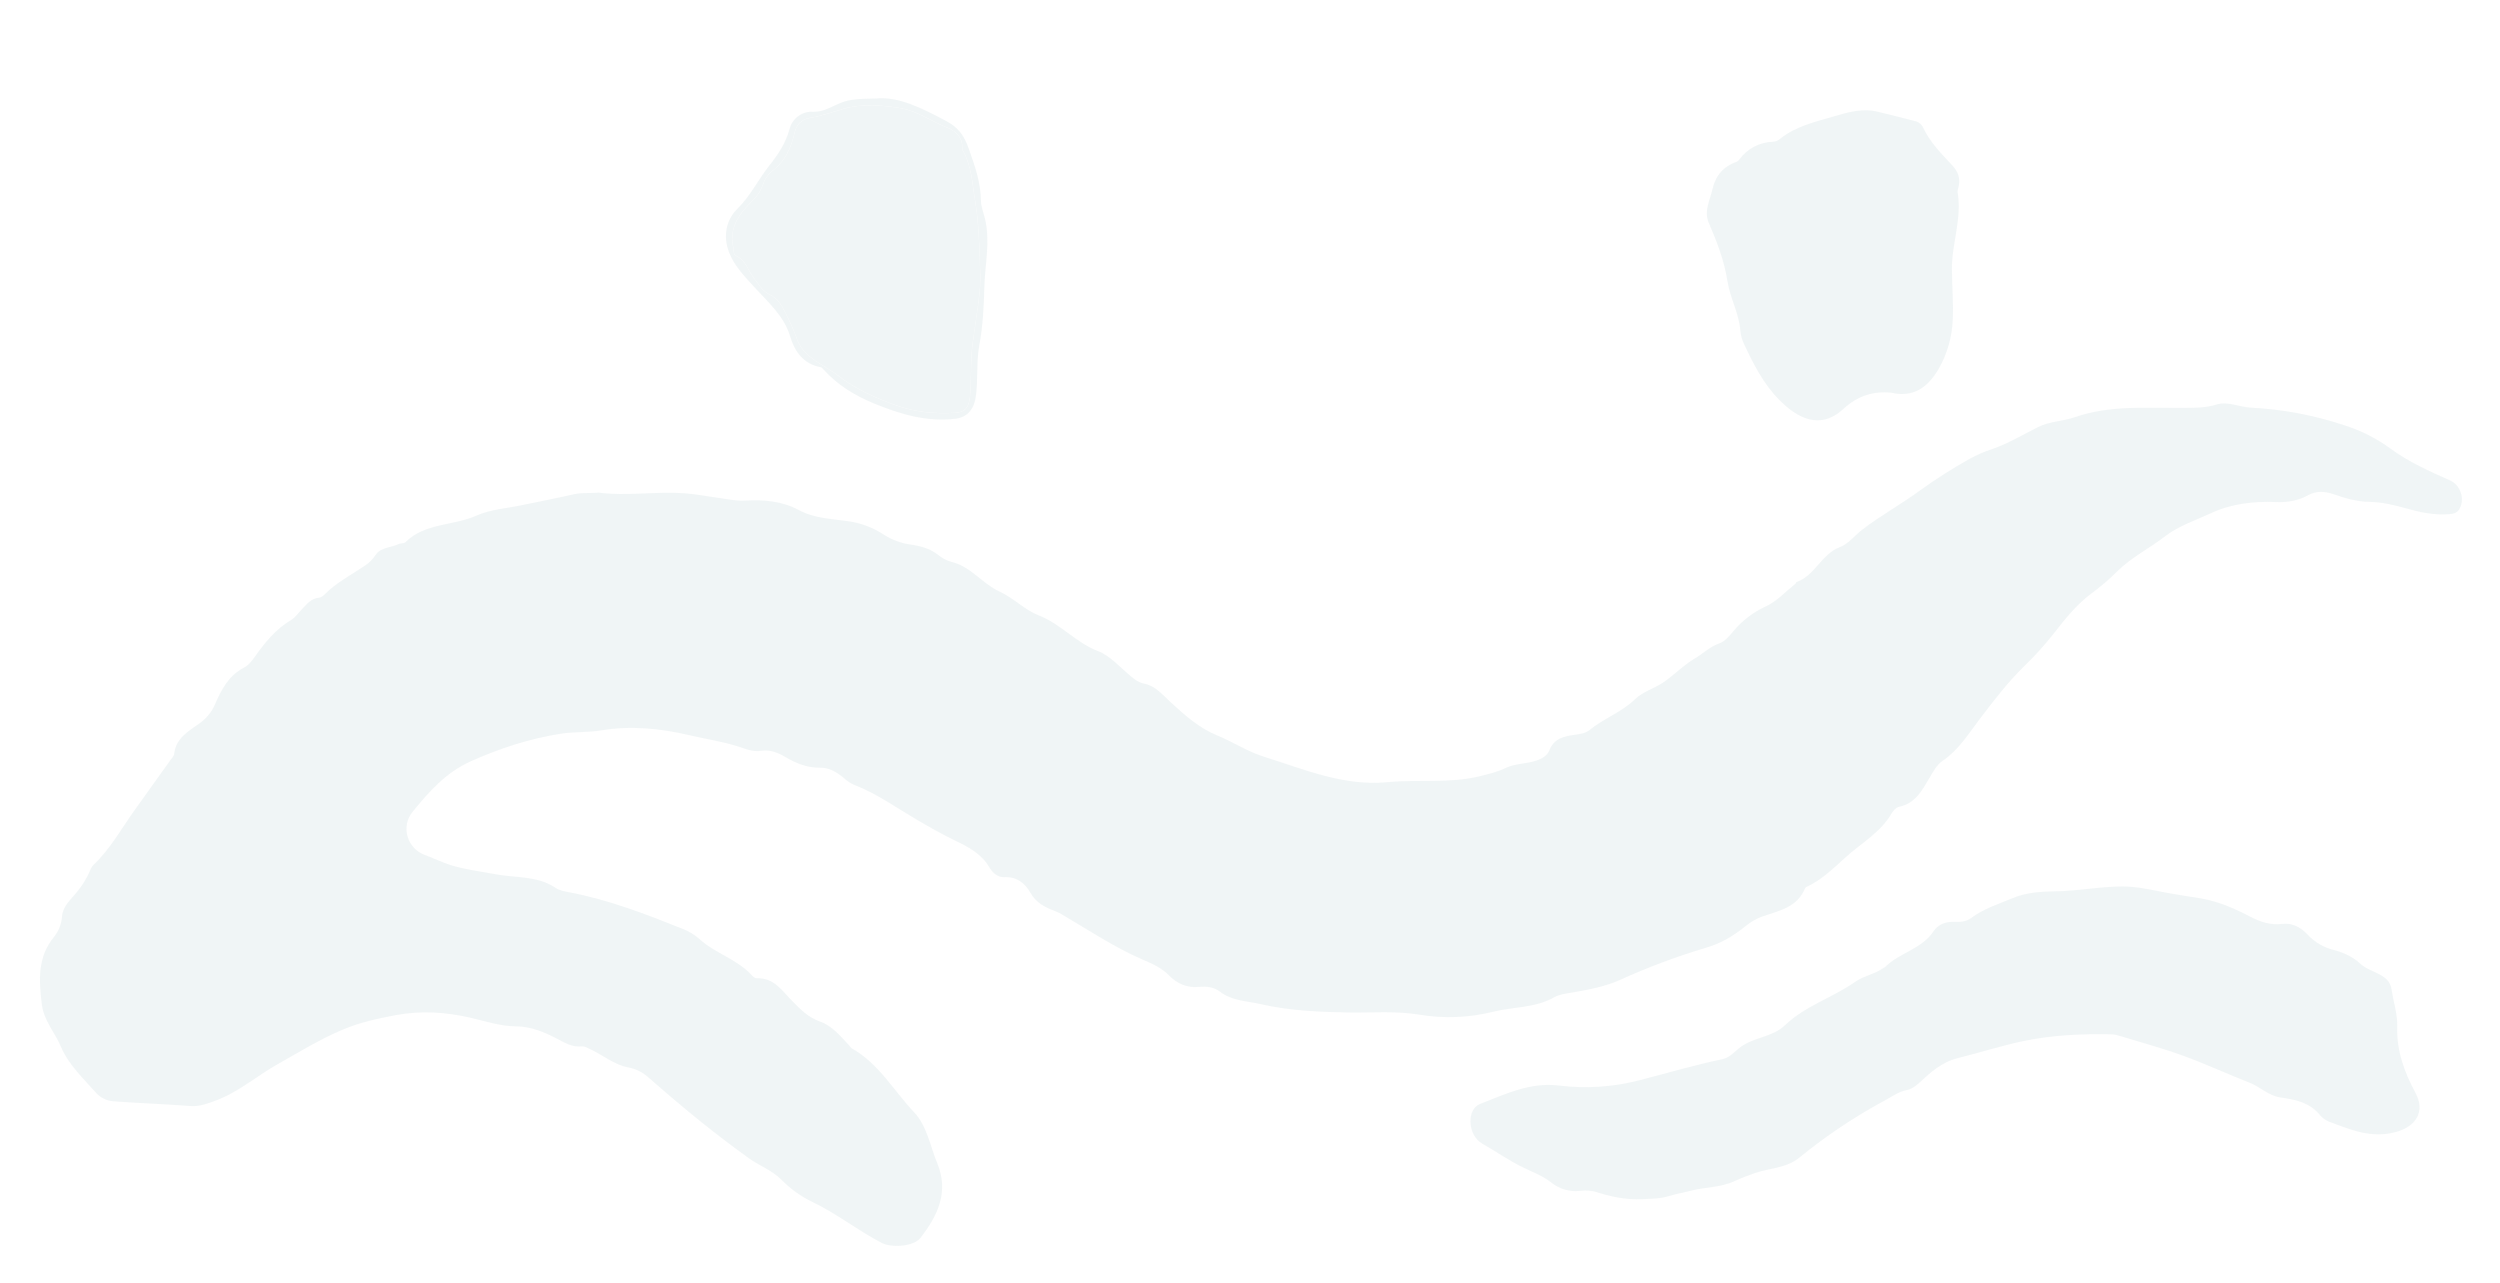 <?xml version="1.0" encoding="UTF-8"?><svg id="a" xmlns="http://www.w3.org/2000/svg" xmlns:xlink="http://www.w3.org/1999/xlink" viewBox="0 0 1492.77 765.98"><defs><style>.j{fill:none;}.j,.k{stroke-width:0px;}.l{opacity:.17;}.m{clip-path:url(#c);}.k{fill:#a9c4c9;}</style><clipPath id="c"><rect class="j" width="1492.77" height="765.98"/></clipPath></defs><g id="b" class="l"><g class="m"><g id="d"><path id="e" class="k" d="M357.69,294.16c16.15,2.18,33.51-.83,50.83.36,6.84.47,13.62,1.86,20.44,2.75,5.27.7,10.47,1.97,15.87,1.64,11.17-.68,22.15.28,32.18,5.66,9.85,5.29,20.88,5.23,31.4,6.96,6.73,1.19,13.15,3.72,18.88,7.44,4.94,3.21,10.51,5.33,16.33,6.19,5.55.74,11.52,2.25,16.31,5.99,2.42,2.04,5.25,3.53,8.3,4.38,11.54,2.78,18.39,13.06,28.85,17.83,8.12,3.7,14.98,10.93,22.96,14,13.29,5.11,22.29,16.3,35.5,21.38,7.36,2.83,13.23,9.65,19.55,14.95,2.58,2.16,4.82,3.88,8.46,4.62,6.32,1.28,10.54,6.42,15.17,10.72,8.46,7.83,17.34,15.73,27.92,20.03,9.4,3.82,17.95,9.56,27.45,12.55,24.23,7.63,48.17,17.96,74.4,15.43,18.27-1.76,36.81.87,54.86-3.5,5.29-1.28,10.71-2.58,15.56-4.92,6.01-2.9,12.62-2.43,18.73-4.56,3.47-1.21,6.34-3.04,7.52-6.09,2.78-7.19,9-8.37,15.18-9.23,3.22-.45,6.32-.84,8.79-2.85,8.49-6.92,19.11-10.6,27.1-18.34,5.1-4.93,12.34-6.63,18.1-10.86,6.02-4.42,11.29-9.76,17.8-13.61,4.83-2.85,8.8-6.91,14.4-8.87,3.34-1.17,5.96-4.34,8.43-7.26,5.29-6.38,11.96-11.47,19.5-14.91,6.58-3.02,11.84-8.91,17.67-13.55.29-.23.35-.87.64-.97,11.03-3.89,14.8-16.66,25.81-20.83,5.29-2.01,8.91-7.01,13.44-10.48,11.22-8.59,23.63-15.38,34.92-23.71,9.35-6.73,19.07-12.91,29.13-18.52,4.26-2.35,8.73-4.29,13.35-5.8,9.71-3.34,18.44-8.63,27.54-13.19,6.85-3.43,14.84-3.43,22.04-5.92,21.06-7.27,42.86-5.36,64.5-5.53,6.69-.05,13.29.1,19.91-1.97,6.81-2.14,13.58,1.47,20.4,1.82,19.48.98,38.73,4.66,57.2,10.93,9.35,3.08,18.17,7.59,26.14,13.36,11.01,8.16,23.36,13.69,35.78,19.16,6.34,2.79,9.06,11.29,5.54,17.21-1.37,2.29-3.51,2.75-6.04,2.97-9.24.79-18.03-1.29-26.78-3.75-6.85-1.93-13.76-3.46-20.93-3.58-7.55-.13-14.61-2.27-21.71-4.7-4.77-1.63-9.96-1.98-14.81.71-6,3.33-12.44,4.38-19.29,4.09-13.35-.56-26.67,1.02-38.71,6.64-9.2,4.3-19.32,7.55-27.23,13.68-9.42,7.3-20.26,12.63-28.78,21.09-4.7,4.7-9.75,9.03-15.1,12.97-8.84,6.5-15.83,15.16-22.61,23.91-5.46,6.96-11.4,13.54-17.76,19.68-9.89,9.67-18.21,20.54-26.54,31.5-6.74,8.86-12.61,18.51-22.19,25.02-3.53,2.4-5.66,6.45-7.89,10.23-4.38,7.42-8.42,15.28-18.2,17.25-1.66.33-3.41,2.23-4.34,3.85-6.52,11.33-17.83,17.59-27.15,25.96-7.46,6.7-14.58,13.85-23.89,18.12-.35.19-.62.5-.77.87-4.7,11.33-15.47,13.24-25.41,16.67-3.53,1.28-6.82,3.15-9.72,5.53-7.32,5.89-14.66,10.48-24.24,13.24-17.46,5.21-34.55,11.61-51.13,19.16-8.82,3.93-18.66,5.81-28.35,7.47-3.66.63-7.65,1.01-10.75,2.79-11.33,6.51-24.38,5.7-36.48,8.69-14.41,3.6-29.4,4.2-44.05,1.78-13.89-2.34-28.01-1.11-42.03-1.32-17.77-.28-35.54-1.02-52.86-5-8.18-1.88-17.1-1.9-24.28-7.43-3.61-2.78-7.99-3.28-12.41-2.85-7.22.71-13.11-1.86-18.08-6.93-4.35-4.44-9.8-6.85-15.47-9.29-17.04-7.32-32.43-17.7-48.37-27.03-1.33-.8-2.72-1.48-4.17-2.04-5.86-2.23-11.19-4.73-14.67-10.91-3.04-5.4-8-9.71-15.36-9.32-4.16.22-7.27-2.63-9.1-5.78-4.84-8.3-12.67-12.31-20.82-16.23-7.87-3.79-15.44-8.13-22.98-12.56-12.16-7.14-23.71-15.46-36.99-20.54-2.31-1.03-4.43-2.45-6.26-4.19-4.18-3.45-8.59-6.16-14.29-6.07-7.53.11-14.23-2.68-20.55-6.39-4.54-2.66-9.26-4.53-14.54-3.69-5.18.82-9.78-1.39-14.33-2.81-9.36-2.9-19.03-4.3-28.5-6.53-17.18-4.04-34.77-5.79-52.32-2.89-8.07,1.33-16.17.78-24.11,1.99-18.81,2.89-36.78,8.79-54.15,16.56-14.64,6.56-24.94,18.22-34.68,30.2-7.1,8.74-3.11,21.87,7.38,25.66,5.19,1.88,10.11,4.4,15.34,6.03,8.79,2.75,17.97,3.78,26.98,5.5,11.91,2.27,24.81.74,35.68,8.09,2.49,1.68,5.89,2.22,8.97,2.81,23.23,4.46,45.16,12.96,66.99,21.7,3.66,1.42,7.05,3.47,9.99,6.06,9.46,8.66,22.56,11.99,31.28,21.66.76.84,2.01,1.83,2.98,1.79,10.24-.44,15.2,7.52,21.11,13.53,4.96,5.04,9.63,9.85,16.6,12.29,7.24,2.52,12.06,8.56,17.18,13.97.67.71,1.19,1.68,2,2.14,16.04,9.1,24.93,25.27,37.1,38.13,7.62,8.04,9.5,20.07,13.77,30.38,7.1,17.14.28,31.4-10.11,44.65-3.95,5.04-16.99,6.07-23.1,2.9-14.31-7.42-26.94-17.59-41.59-24.54-6.74-3.28-12.87-7.69-18.12-13.03-5.83-5.89-13.49-8.53-19.96-13.22-9.36-6.78-18.49-13.71-27.52-20.94-11.13-8.91-21.9-18.16-32.62-27.52-3.29-2.85-7.29-4.75-11.57-5.53-8.48-1.62-15.13-7.41-22.79-10.95-1.63-.75-3.18-1.78-5.01-1.59-5.69.61-10.1-2.18-14.89-4.69-7.45-3.89-15.51-7.19-23.97-7.25-9.62-.07-18.4-3.06-27.52-5.17-14.66-3.38-29.46-4.37-44.54-1.55-10.83,2.03-21.51,4.37-31.63,8.63-13.6,5.72-26.15,13.47-38.98,20.7-12.41,7-23.31,16.62-36.81,21.64-4.85,1.8-9.73,3.74-15.34,3.3-15.14-1.19-30.34-1.66-45.48-2.79-3.98-.21-7.74-1.93-10.5-4.81-7.68-8.81-16.53-16.72-21.25-27.9-3.56-8.43-10.14-15.4-11.34-25.07-1.79-14.32-2.76-28.26,7.26-40.44,2.86-3.54,4.53-7.88,4.79-12.42.5-5.89,5.28-9.91,8.81-14.29,3.14-3.8,5.75-7.99,7.77-12.48.42-1.3,1.08-2.51,1.96-3.56,10.31-9.65,16.94-22.05,25.08-33.31,7.01-9.7,13.94-19.45,20.88-29.2.91-1.28,2.29-2.6,2.44-4,1.01-9.31,8.32-13.38,14.84-18.02,4.23-2.88,7.55-6.91,9.57-11.61,3.75-8.67,8.12-17.11,17.14-21.79,2.88-1.5,4.84-4.07,6.66-6.64,6.02-8.5,12.48-16.47,21.67-21.91,2.45-1.45,4.17-4.12,6.24-6.22,3.01-3.05,5.54-6.72,10.46-7.06,1.17-.23,2.23-.84,3.02-1.73,6.97-7.1,15.73-11.67,23.88-17.12,2.67-1.69,4.95-3.91,6.71-6.54,3.16-4.92,9.31-4.38,13.94-6.68,1.19-.59,3.1-.21,3.92-1.03,11.71-11.66,28.54-9.71,42.38-15.89,8.41-3.76,18.24-4.36,27.45-6.31,10.35-2.19,20.76-4.16,31.08-6.52,4.54-1.04,9.05-.42,14.75-.94"/><path id="f" class="k" d="M981.34,716.05c-11.23.51-19.96-1.67-28.58-4.4-3.07-.8-6.27-.99-9.41-.55-6.13.68-12.28-1.12-17.08-5-4.92-3.89-10.76-6.1-16.4-8.79-8.58-4.09-16.52-9.7-24.87-14.47-8.78-5.01-9.39-20.51-1.25-23.66,15.14-5.85,29.85-13.16,47.28-10.97,16.11,1.96,32.45.86,48.16-3.25,16.4-4.22,32.63-9.04,49.22-12.51,4.69-.98,7.55-4.88,11.2-7.48,8.04-5.73,18.87-5.75,26.18-12.77,12.13-11.66,28.49-16.46,42.01-25.98,5.04-3.55,11.92-4.62,17.17-8.48.16-.11.41-.11.54-.24,8.58-8.67,21.97-10.72,29.13-21.57,2.62-3.97,7.35-5.79,12.52-5.48,3.4.2,7.09-.23,9.68-2.19,7.46-5.65,16.2-8.3,24.6-11.86s17.21-4.07,25.99-4.19c13.41-.17,26.61-2.9,39.97-2.9,8.65,0,17.16,2.02,25.67,3.64,6.91,1.31,13.89,2.29,20.83,3.44,10.55,1.75,20.22,5.99,29.58,10.89,6.07,3.18,12.27,5.22,19.15,4.4,6.33-.76,11.23,2.12,15.23,6.35,4.26,4.62,9.8,7.85,15.92,9.27,5.5,1.39,11.52,4.29,15.48,8.05,6,5.7,17.31,5.73,18.76,15.45,1.09,7.39,3.62,14.73,3.39,22.12-.47,14.51,4.23,27.26,10.91,39.69,6.04,11.25.16,20.11-11.8,23.34-14.28,3.87-26.19-1.1-38.62-5.74-2.48-.76-4.7-2.18-6.42-4.11-6.13-7.77-14.89-9.55-23.97-10.83-6.85-.96-11.76-6.17-17.98-8.63-13.4-5.3-26.53-11.35-40.06-16.29-12.24-4.46-24.86-7.86-37.34-11.68-1.67-.58-3.41-.94-5.18-1.05-17.76-.36-35.31.35-52.9,4.05-13.2,2.78-25.92,6.86-38.85,10.1-10.21,2.56-16.25,8.52-23.08,14.68-2.35,2.12-4.57,3.85-7.95,4.54-4.59.94-8.53,3.82-12.68,6.08-18.07,9.74-35.17,21.17-51.07,34.15-7.71,6.33-17.55,6.17-26.34,9.17-4.28,1.44-8.49,3.09-12.6,4.97-8.15,3.76-17.18,3.39-25.66,5.6-4.51,1.18-9.26,1.97-13.6,3.31-5.71,1.76-11.29,1.4-14.86,1.76"/><path id="g" class="k" d="M1129.31,234.5c-10.92-1.13-20.23,1.97-28.56,9.64-14.04,12.95-27.66,5.52-38.58-5.61-9.24-9.42-15.08-20.92-20.61-32.71-1.31-2.61-2.12-5.45-2.4-8.36-.76-10.36-6.14-19.51-7.69-29.58-1.9-12.29-6.32-23.62-11.19-34.92-2.97-6.88.77-13.43,2.26-20.04,1.82-8.02,6.45-13.53,14.32-16.25.73-.34,1.34-.86,1.79-1.53,4.72-6.45,12.18-10.33,20.17-10.51,1.59-.15,3.08-.8,4.26-1.87,9.33-7.42,20.65-9.96,31.76-13.22,8.77-2.58,17.35-5.08,26.55-2.78,7.62,1.9,15.26,3.71,22.85,5.74,1.91.65,3.44,2.09,4.22,3.95,4.13,8.71,10.84,15.42,17.28,22.31,3.54,3.78,4.96,7.94,3.71,12.99-.38.91-.57,1.89-.57,2.88,2.76,15.73-3.48,30.8-3.39,46.18.05,10.19,1.07,20.48.48,30.7-.48,10.24-3.42,20.22-8.57,29.08-6.19,10.43-14.76,17.09-28.07,13.89"/><path id="h" class="k" d="M523.56,58.75c13.56-1.06,27.19,6.02,41.06,13.3,7.48,3.93,10.94,8.53,13.85,16.78,3.63,10.26,7.13,19.99,7.26,30.96.04,3.61,1.58,7.27,2.44,10.9,3.22,13.63-.05,27.12-.4,40.65-.3,11.61-.88,23.35-3,34.73-1.94,10.42-.59,20.86-2.18,31.18-1.19,7.7-5.55,12.01-11.98,12.78-17.24,2.05-32.81-2.61-48.42-8.98-11.61-4.74-21.92-10.99-30.35-20.29-.52-.58-1.11-1.38-1.77-1.5-10.29-1.87-15.55-9.28-18.21-18.2-3.76-12.61-13.25-20.56-21.52-29.68-5.79-6.38-11.98-12.62-15.1-20.9-3.6-9.55-1.68-19.16,5.02-25.77,7.88-7.78,12.46-17.49,19.11-25.87,5.28-6.65,9.76-13.31,12.07-21.82,1.64-6.43,7.64-10.76,14.26-10.29,5.94.2,10.95-3.14,16.05-5.24,6.38-2.62,12.64-2.42,21.81-2.71M585.24,161.1c-.42-17.11-1-29.24-3.06-41.56-1.71-10.23-2-20.46-7.3-29.71-.21-.34-.33-.72-.33-1.12.51-7.03-4.47-10.82-9.59-12.8-9.03-3.5-16.75-9.5-26.89-11.24-11.8-2.02-23.11-2.91-34.62.38-6.56,1.87-12.94,4.2-19.78,5.32-4.63.68-8.33,4.22-9.22,8.82-2,8.94-5.58,17.13-13.34,22.91-2.61,2.14-4.54,4.99-5.56,8.21-1.2,3.35-3.14,6.39-5.66,8.9-7.82,7.76-14.76,15.95-12.06,28.29.42,1.91-.11,4.48,1.82,5.33,5.51,2.45,6.73,8.05,9.85,12.26,2.93,3.95,5.56,8.7,9.95,10.75,4.85,2.26,7,6.11,9.18,10.23,2.81,5.32,5.24,10.83,7.28,16.49,4.12,11.35,16.15,15.14,24.64,21.79,9.74,7.62,21.66,13.04,33.87,17.47,11.86,4.3,23.55,5.36,35.66,4.68,6.65-.37,8.6-3.73,9.17-10.36.88-10.22.17-20.55,1.46-30.64,2.1-16.37,5.47-32.57,4.53-44.4"/><path id="i" class="k" d="M585.23,161.1c.94,11.83-2.43,28.03-4.53,44.4-1.29,10.08-.58,20.42-1.46,30.64-.57,6.64-2.52,9.99-9.17,10.36-12.11.68-23.8-.38-35.66-4.68-12.21-4.43-24.13-9.85-33.87-17.47-8.49-6.64-20.52-10.43-24.64-21.79-2.04-5.66-4.48-11.17-7.28-16.49-2.18-4.12-4.33-7.97-9.18-10.23-4.39-2.05-7.02-6.8-9.95-10.75-3.12-4.21-4.35-9.81-9.85-12.26-1.93-.86-1.4-3.42-1.82-5.33-2.7-12.34,4.24-20.53,12.06-28.29,2.53-2.51,4.46-5.55,5.66-8.9,1.02-3.22,2.95-6.07,5.56-8.21,7.76-5.78,11.34-13.97,13.34-22.91.89-4.6,4.59-8.14,9.22-8.82,6.84-1.12,13.22-3.44,19.78-5.32,11.51-3.29,22.82-2.4,34.62-.38,10.13,1.74,17.85,7.74,26.89,11.24,5.12,1.98,10.1,5.77,9.59,12.8,0,.4.12.79.33,1.12,5.31,9.25,5.59,19.48,7.3,29.71,2.06,12.32,2.63,24.44,3.06,41.56"/></g></g></g></svg>